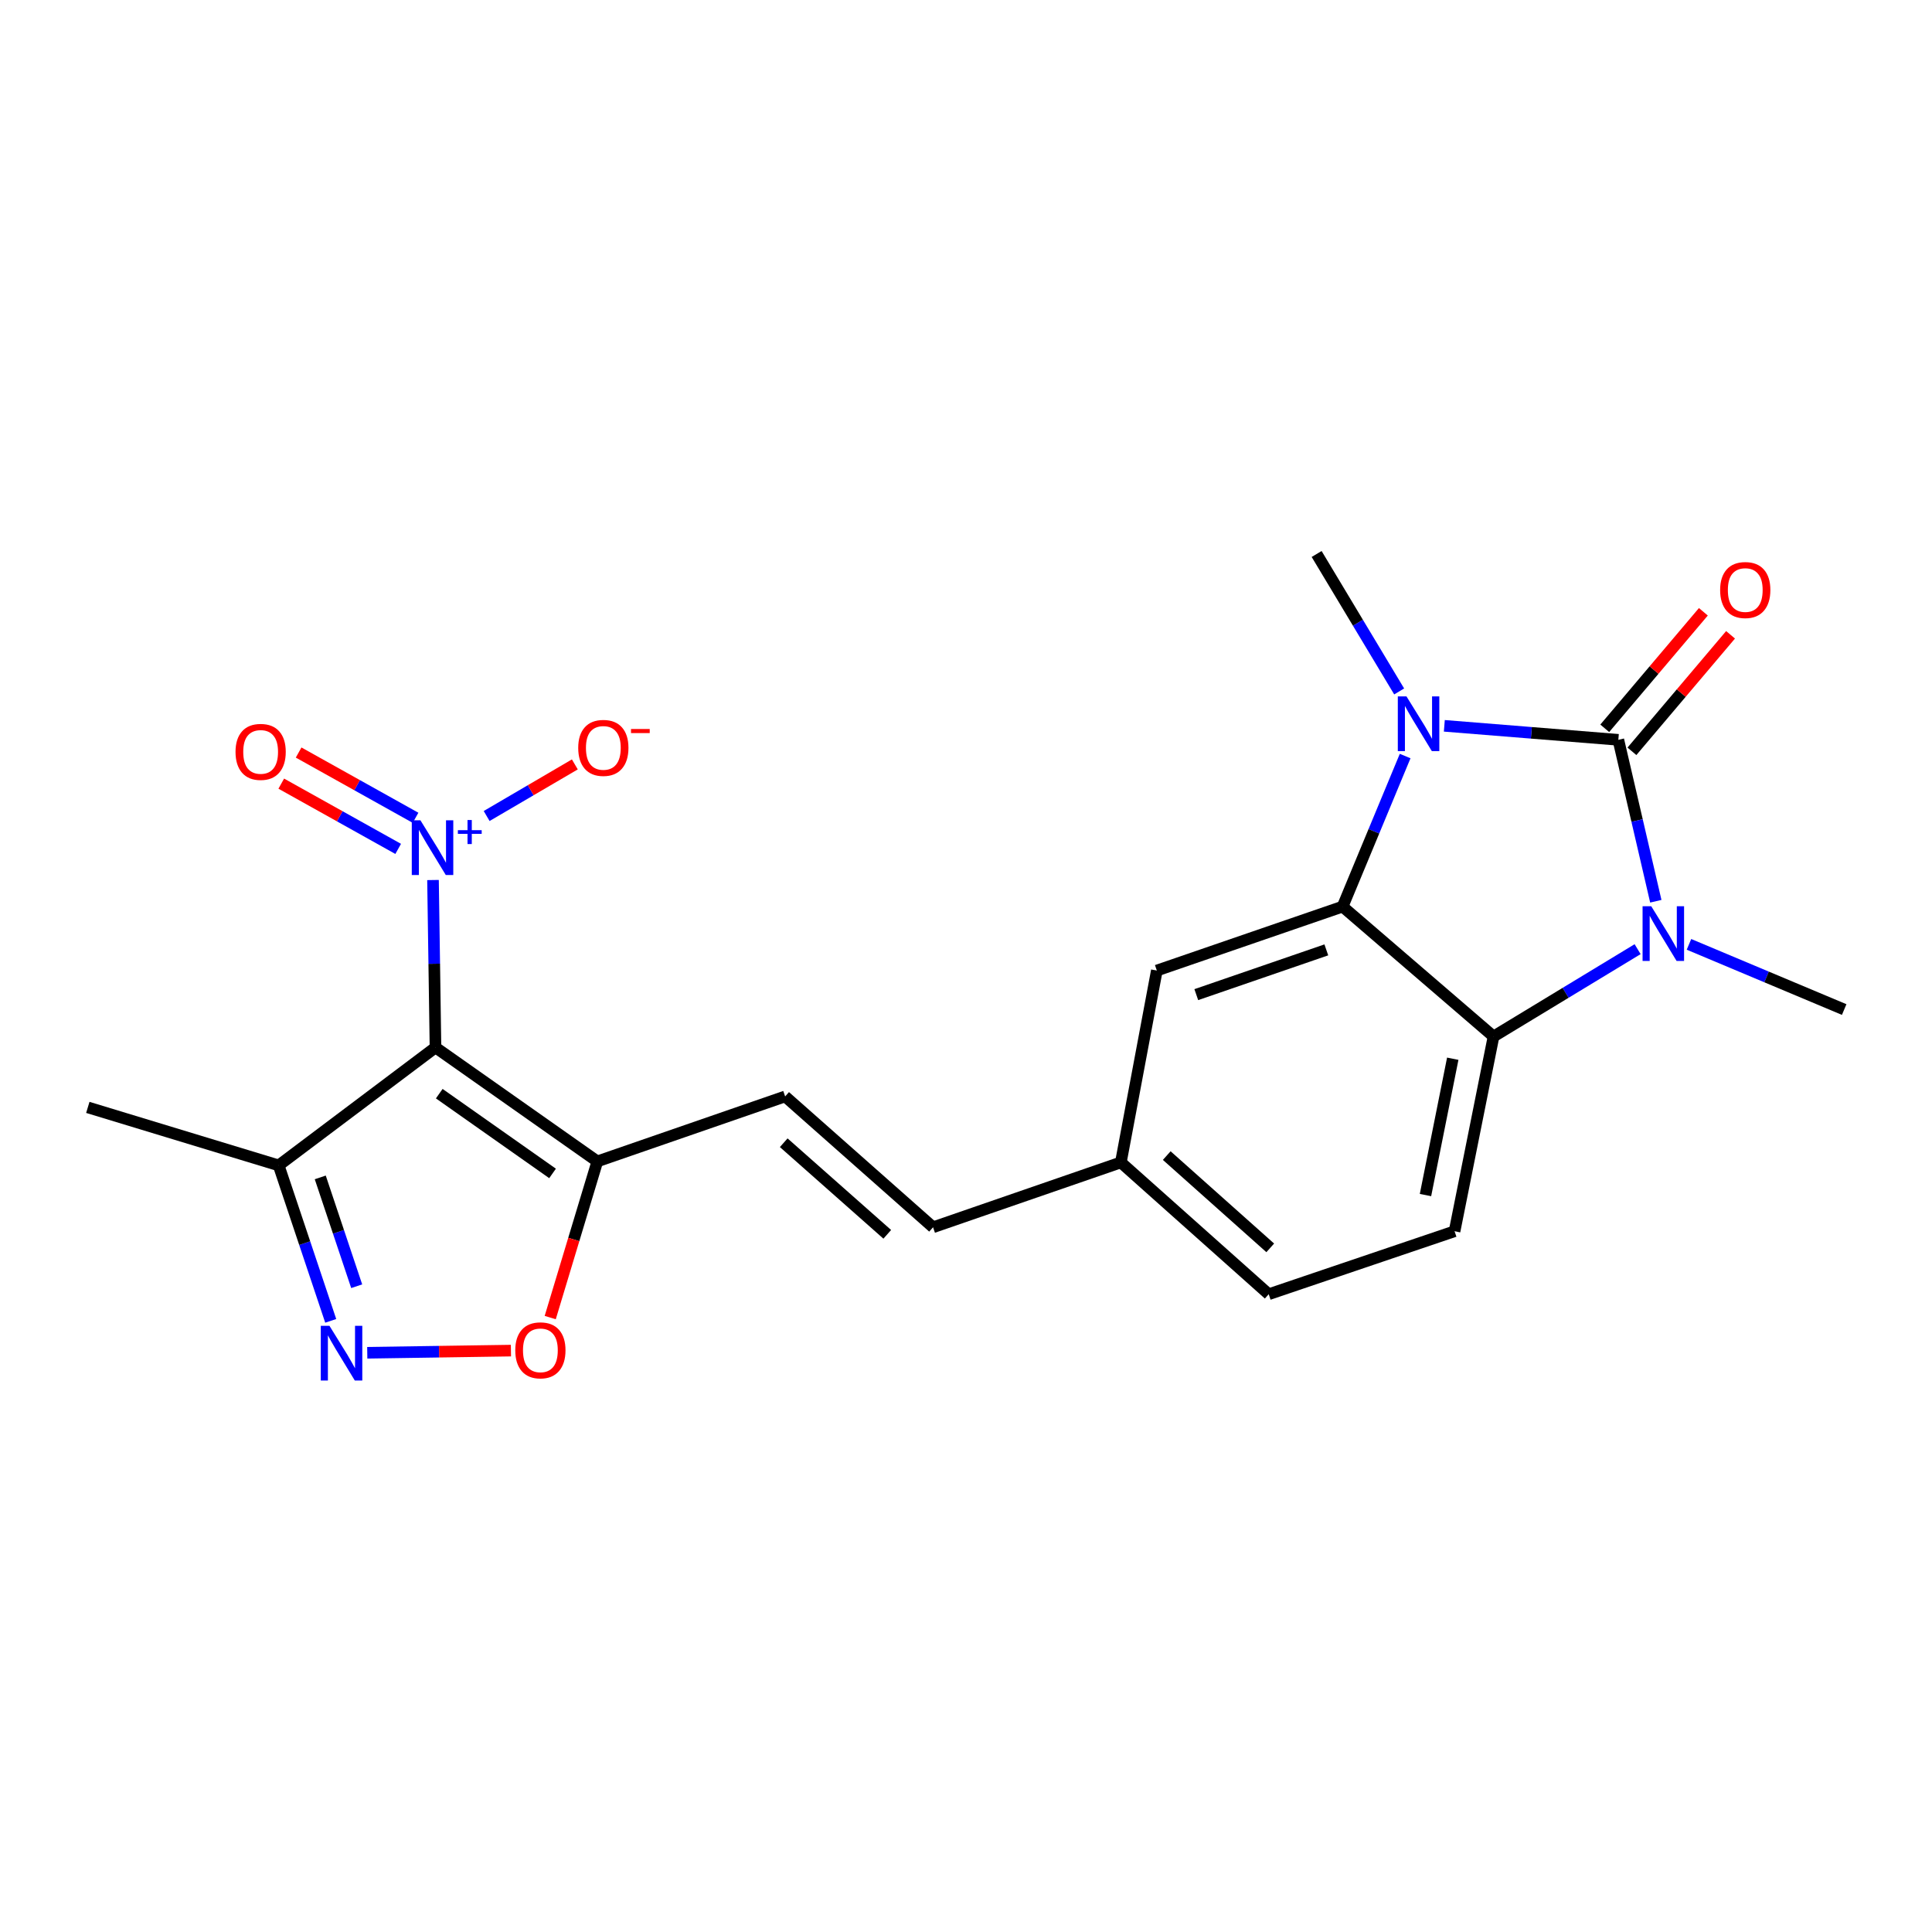 <?xml version='1.0' encoding='iso-8859-1'?>
<svg version='1.1' baseProfile='full'
              xmlns='http://www.w3.org/2000/svg'
                      xmlns:rdkit='http://www.rdkit.org/xml'
                      xmlns:xlink='http://www.w3.org/1999/xlink'
                  xml:space='preserve'
width='1000px' height='1000px' viewBox='0 0 1000 1000'>
<!-- END OF HEADER -->
<rect style='opacity:1.0;fill:#FFFFFF;stroke:none' width='1000' height='1000' x='0' y='0'> </rect>
<path class='bond-0' d='M 837.652,382.928 L 792.617,379.306' style='fill:none;fill-rule:evenodd;stroke:#000000;stroke-width:6px;stroke-linecap:butt;stroke-linejoin:miter;stroke-opacity:1' />
<path class='bond-0' d='M 792.617,379.306 L 747.582,375.684' style='fill:none;fill-rule:evenodd;stroke:#0000FF;stroke-width:6px;stroke-linecap:butt;stroke-linejoin:miter;stroke-opacity:1' />
<path class='bond-1' d='M 837.652,382.928 L 847.351,424.706' style='fill:none;fill-rule:evenodd;stroke:#000000;stroke-width:6px;stroke-linecap:butt;stroke-linejoin:miter;stroke-opacity:1' />
<path class='bond-1' d='M 847.351,424.706 L 857.049,466.484' style='fill:none;fill-rule:evenodd;stroke:#0000FF;stroke-width:6px;stroke-linecap:butt;stroke-linejoin:miter;stroke-opacity:1' />
<path class='bond-12' d='M 844.688,388.884 L 870.211,358.729' style='fill:none;fill-rule:evenodd;stroke:#000000;stroke-width:6px;stroke-linecap:butt;stroke-linejoin:miter;stroke-opacity:1' />
<path class='bond-12' d='M 870.211,358.729 L 895.733,328.575' style='fill:none;fill-rule:evenodd;stroke:#FF0000;stroke-width:6px;stroke-linecap:butt;stroke-linejoin:miter;stroke-opacity:1' />
<path class='bond-12' d='M 830.615,376.973 L 856.137,346.818' style='fill:none;fill-rule:evenodd;stroke:#000000;stroke-width:6px;stroke-linecap:butt;stroke-linejoin:miter;stroke-opacity:1' />
<path class='bond-12' d='M 856.137,346.818 L 881.66,316.663' style='fill:none;fill-rule:evenodd;stroke:#FF0000;stroke-width:6px;stroke-linecap:butt;stroke-linejoin:miter;stroke-opacity:1' />
<path class='bond-3' d='M 727.301,391.333 L 711.113,430.295' style='fill:none;fill-rule:evenodd;stroke:#0000FF;stroke-width:6px;stroke-linecap:butt;stroke-linejoin:miter;stroke-opacity:1' />
<path class='bond-3' d='M 711.113,430.295 L 694.925,469.257' style='fill:none;fill-rule:evenodd;stroke:#000000;stroke-width:6px;stroke-linecap:butt;stroke-linejoin:miter;stroke-opacity:1' />
<path class='bond-18' d='M 724.208,357.889 L 702.847,322.312' style='fill:none;fill-rule:evenodd;stroke:#0000FF;stroke-width:6px;stroke-linecap:butt;stroke-linejoin:miter;stroke-opacity:1' />
<path class='bond-18' d='M 702.847,322.312 L 681.486,286.736' style='fill:none;fill-rule:evenodd;stroke:#000000;stroke-width:6px;stroke-linecap:butt;stroke-linejoin:miter;stroke-opacity:1' />
<path class='bond-5' d='M 847.625,491.286 L 810.337,513.889' style='fill:none;fill-rule:evenodd;stroke:#0000FF;stroke-width:6px;stroke-linecap:butt;stroke-linejoin:miter;stroke-opacity:1' />
<path class='bond-5' d='M 810.337,513.889 L 773.049,536.492' style='fill:none;fill-rule:evenodd;stroke:#000000;stroke-width:6px;stroke-linecap:butt;stroke-linejoin:miter;stroke-opacity:1' />
<path class='bond-19' d='M 874.213,488.796 L 914.379,505.669' style='fill:none;fill-rule:evenodd;stroke:#0000FF;stroke-width:6px;stroke-linecap:butt;stroke-linejoin:miter;stroke-opacity:1' />
<path class='bond-19' d='M 914.379,505.669 L 954.545,522.541' style='fill:none;fill-rule:evenodd;stroke:#000000;stroke-width:6px;stroke-linecap:butt;stroke-linejoin:miter;stroke-opacity:1' />
<path class='bond-2' d='M 225.404,542.157 L 309.182,601.136' style='fill:none;fill-rule:evenodd;stroke:#000000;stroke-width:6px;stroke-linecap:butt;stroke-linejoin:miter;stroke-opacity:1' />
<path class='bond-2' d='M 227.357,566.08 L 286.002,607.365' style='fill:none;fill-rule:evenodd;stroke:#000000;stroke-width:6px;stroke-linecap:butt;stroke-linejoin:miter;stroke-opacity:1' />
<path class='bond-4' d='M 225.404,542.157 L 224.765,498.828' style='fill:none;fill-rule:evenodd;stroke:#000000;stroke-width:6px;stroke-linecap:butt;stroke-linejoin:miter;stroke-opacity:1' />
<path class='bond-4' d='M 224.765,498.828 L 224.125,455.498' style='fill:none;fill-rule:evenodd;stroke:#0000FF;stroke-width:6px;stroke-linecap:butt;stroke-linejoin:miter;stroke-opacity:1' />
<path class='bond-8' d='M 225.404,542.157 L 144.238,603.205' style='fill:none;fill-rule:evenodd;stroke:#000000;stroke-width:6px;stroke-linecap:butt;stroke-linejoin:miter;stroke-opacity:1' />
<path class='bond-14' d='M 694.925,469.257 L 598.774,502.352' style='fill:none;fill-rule:evenodd;stroke:#000000;stroke-width:6px;stroke-linecap:butt;stroke-linejoin:miter;stroke-opacity:1' />
<path class='bond-14' d='M 686.503,491.655 L 619.197,514.822' style='fill:none;fill-rule:evenodd;stroke:#000000;stroke-width:6px;stroke-linecap:butt;stroke-linejoin:miter;stroke-opacity:1' />
<path class='bond-22' d='M 694.925,469.257 L 773.049,536.492' style='fill:none;fill-rule:evenodd;stroke:#000000;stroke-width:6px;stroke-linecap:butt;stroke-linejoin:miter;stroke-opacity:1' />
<path class='bond-13' d='M 251.884,422.367 L 274.71,409.011' style='fill:none;fill-rule:evenodd;stroke:#0000FF;stroke-width:6px;stroke-linecap:butt;stroke-linejoin:miter;stroke-opacity:1' />
<path class='bond-13' d='M 274.71,409.011 L 297.536,395.656' style='fill:none;fill-rule:evenodd;stroke:#FF0000;stroke-width:6px;stroke-linecap:butt;stroke-linejoin:miter;stroke-opacity:1' />
<path class='bond-16' d='M 215.084,423.287 L 184.825,406.399' style='fill:none;fill-rule:evenodd;stroke:#0000FF;stroke-width:6px;stroke-linecap:butt;stroke-linejoin:miter;stroke-opacity:1' />
<path class='bond-16' d='M 184.825,406.399 L 154.567,389.51' style='fill:none;fill-rule:evenodd;stroke:#FF0000;stroke-width:6px;stroke-linecap:butt;stroke-linejoin:miter;stroke-opacity:1' />
<path class='bond-16' d='M 206.098,439.387 L 175.84,422.498' style='fill:none;fill-rule:evenodd;stroke:#0000FF;stroke-width:6px;stroke-linecap:butt;stroke-linejoin:miter;stroke-opacity:1' />
<path class='bond-16' d='M 175.84,422.498 L 145.581,405.61' style='fill:none;fill-rule:evenodd;stroke:#FF0000;stroke-width:6px;stroke-linecap:butt;stroke-linejoin:miter;stroke-opacity:1' />
<path class='bond-11' d='M 773.049,536.492 L 752.88,637.294' style='fill:none;fill-rule:evenodd;stroke:#000000;stroke-width:6px;stroke-linecap:butt;stroke-linejoin:miter;stroke-opacity:1' />
<path class='bond-11' d='M 751.944,547.995 L 737.826,618.556' style='fill:none;fill-rule:evenodd;stroke:#000000;stroke-width:6px;stroke-linecap:butt;stroke-linejoin:miter;stroke-opacity:1' />
<path class='bond-6' d='M 309.182,601.136 L 406.389,567.508' style='fill:none;fill-rule:evenodd;stroke:#000000;stroke-width:6px;stroke-linecap:butt;stroke-linejoin:miter;stroke-opacity:1' />
<path class='bond-9' d='M 309.182,601.136 L 296.988,641.555' style='fill:none;fill-rule:evenodd;stroke:#000000;stroke-width:6px;stroke-linecap:butt;stroke-linejoin:miter;stroke-opacity:1' />
<path class='bond-9' d='M 296.988,641.555 L 284.793,681.973' style='fill:none;fill-rule:evenodd;stroke:#FF0000;stroke-width:6px;stroke-linecap:butt;stroke-linejoin:miter;stroke-opacity:1' />
<path class='bond-7' d='M 190.094,700.191 L 227.278,699.632' style='fill:none;fill-rule:evenodd;stroke:#0000FF;stroke-width:6px;stroke-linecap:butt;stroke-linejoin:miter;stroke-opacity:1' />
<path class='bond-7' d='M 227.278,699.632 L 264.462,699.074' style='fill:none;fill-rule:evenodd;stroke:#FF0000;stroke-width:6px;stroke-linecap:butt;stroke-linejoin:miter;stroke-opacity:1' />
<path class='bond-24' d='M 171.181,683.669 L 157.71,643.437' style='fill:none;fill-rule:evenodd;stroke:#0000FF;stroke-width:6px;stroke-linecap:butt;stroke-linejoin:miter;stroke-opacity:1' />
<path class='bond-24' d='M 157.71,643.437 L 144.238,603.205' style='fill:none;fill-rule:evenodd;stroke:#000000;stroke-width:6px;stroke-linecap:butt;stroke-linejoin:miter;stroke-opacity:1' />
<path class='bond-24' d='M 184.623,665.745 L 175.193,637.583' style='fill:none;fill-rule:evenodd;stroke:#0000FF;stroke-width:6px;stroke-linecap:butt;stroke-linejoin:miter;stroke-opacity:1' />
<path class='bond-24' d='M 175.193,637.583 L 165.763,609.421' style='fill:none;fill-rule:evenodd;stroke:#000000;stroke-width:6px;stroke-linecap:butt;stroke-linejoin:miter;stroke-opacity:1' />
<path class='bond-21' d='M 144.238,603.205 L 45.455,573.183' style='fill:none;fill-rule:evenodd;stroke:#000000;stroke-width:6px;stroke-linecap:butt;stroke-linejoin:miter;stroke-opacity:1' />
<path class='bond-10' d='M 406.389,567.508 L 482.945,635.235' style='fill:none;fill-rule:evenodd;stroke:#000000;stroke-width:6px;stroke-linecap:butt;stroke-linejoin:miter;stroke-opacity:1' />
<path class='bond-10' d='M 405.656,591.477 L 459.245,638.885' style='fill:none;fill-rule:evenodd;stroke:#000000;stroke-width:6px;stroke-linecap:butt;stroke-linejoin:miter;stroke-opacity:1' />
<path class='bond-20' d='M 752.88,637.294 L 656.688,669.887' style='fill:none;fill-rule:evenodd;stroke:#000000;stroke-width:6px;stroke-linecap:butt;stroke-linejoin:miter;stroke-opacity:1' />
<path class='bond-17' d='M 598.774,502.352 L 580.152,601.659' style='fill:none;fill-rule:evenodd;stroke:#000000;stroke-width:6px;stroke-linecap:butt;stroke-linejoin:miter;stroke-opacity:1' />
<path class='bond-15' d='M 482.945,635.235 L 580.152,601.659' style='fill:none;fill-rule:evenodd;stroke:#000000;stroke-width:6px;stroke-linecap:butt;stroke-linejoin:miter;stroke-opacity:1' />
<path class='bond-23' d='M 580.152,601.659 L 656.688,669.887' style='fill:none;fill-rule:evenodd;stroke:#000000;stroke-width:6px;stroke-linecap:butt;stroke-linejoin:miter;stroke-opacity:1' />
<path class='bond-23' d='M 603.901,598.13 L 657.476,645.89' style='fill:none;fill-rule:evenodd;stroke:#000000;stroke-width:6px;stroke-linecap:butt;stroke-linejoin:miter;stroke-opacity:1' />
<path  class='atom-1' d='M 727.988 360.451
L 737.268 375.451
Q 738.188 376.931, 739.668 379.611
Q 741.148 382.291, 741.228 382.451
L 741.228 360.451
L 744.988 360.451
L 744.988 388.771
L 741.108 388.771
L 731.148 372.371
Q 729.988 370.451, 728.748 368.251
Q 727.548 366.051, 727.188 365.371
L 727.188 388.771
L 723.508 388.771
L 723.508 360.451
L 727.988 360.451
' fill='#0000FF'/>
<path  class='atom-2' d='M 854.674 469.058
L 863.954 484.058
Q 864.874 485.538, 866.354 488.218
Q 867.834 490.898, 867.914 491.058
L 867.914 469.058
L 871.674 469.058
L 871.674 497.378
L 867.794 497.378
L 857.834 480.978
Q 856.674 479.058, 855.434 476.858
Q 854.234 474.658, 853.874 473.978
L 853.874 497.378
L 850.194 497.378
L 850.194 469.058
L 854.674 469.058
' fill='#0000FF'/>
<path  class='atom-5' d='M 217.618 424.593
L 226.898 439.593
Q 227.818 441.073, 229.298 443.753
Q 230.778 446.433, 230.858 446.593
L 230.858 424.593
L 234.618 424.593
L 234.618 452.913
L 230.738 452.913
L 220.778 436.513
Q 219.618 434.593, 218.378 432.393
Q 217.178 430.193, 216.818 429.513
L 216.818 452.913
L 213.138 452.913
L 213.138 424.593
L 217.618 424.593
' fill='#0000FF'/>
<path  class='atom-5' d='M 236.994 429.698
L 241.984 429.698
L 241.984 424.444
L 244.201 424.444
L 244.201 429.698
L 249.323 429.698
L 249.323 431.599
L 244.201 431.599
L 244.201 436.879
L 241.984 436.879
L 241.984 431.599
L 236.994 431.599
L 236.994 429.698
' fill='#0000FF'/>
<path  class='atom-8' d='M 170.521 686.231
L 179.801 701.231
Q 180.721 702.711, 182.201 705.391
Q 183.681 708.071, 183.761 708.231
L 183.761 686.231
L 187.521 686.231
L 187.521 714.551
L 183.641 714.551
L 173.681 698.151
Q 172.521 696.231, 171.281 694.031
Q 170.081 691.831, 169.721 691.151
L 169.721 714.551
L 166.041 714.551
L 166.041 686.231
L 170.521 686.231
' fill='#0000FF'/>
<path  class='atom-10' d='M 266.703 698.925
Q 266.703 692.125, 270.063 688.325
Q 273.423 684.525, 279.703 684.525
Q 285.983 684.525, 289.343 688.325
Q 292.703 692.125, 292.703 698.925
Q 292.703 705.805, 289.303 709.725
Q 285.903 713.605, 279.703 713.605
Q 273.463 713.605, 270.063 709.725
Q 266.703 705.845, 266.703 698.925
M 279.703 710.405
Q 284.023 710.405, 286.343 707.525
Q 288.703 704.605, 288.703 698.925
Q 288.703 693.365, 286.343 690.565
Q 284.023 687.725, 279.703 687.725
Q 275.383 687.725, 273.023 690.525
Q 270.703 693.325, 270.703 698.925
Q 270.703 704.645, 273.023 707.525
Q 275.383 710.405, 279.703 710.405
' fill='#FF0000'/>
<path  class='atom-13' d='M 890.34 305.397
Q 890.34 298.597, 893.7 294.797
Q 897.06 290.997, 903.34 290.997
Q 909.62 290.997, 912.98 294.797
Q 916.34 298.597, 916.34 305.397
Q 916.34 312.277, 912.94 316.197
Q 909.54 320.077, 903.34 320.077
Q 897.1 320.077, 893.7 316.197
Q 890.34 312.317, 890.34 305.397
M 903.34 316.877
Q 907.66 316.877, 909.98 313.997
Q 912.34 311.077, 912.34 305.397
Q 912.34 299.837, 909.98 297.037
Q 907.66 294.197, 903.34 294.197
Q 899.02 294.197, 896.66 296.997
Q 894.34 299.797, 894.34 305.397
Q 894.34 311.117, 896.66 313.997
Q 899.02 316.877, 903.34 316.877
' fill='#FF0000'/>
<path  class='atom-14' d='M 299.286 387.106
Q 299.286 380.306, 302.646 376.506
Q 306.006 372.706, 312.286 372.706
Q 318.566 372.706, 321.926 376.506
Q 325.286 380.306, 325.286 387.106
Q 325.286 393.986, 321.886 397.906
Q 318.486 401.786, 312.286 401.786
Q 306.046 401.786, 302.646 397.906
Q 299.286 394.026, 299.286 387.106
M 312.286 398.586
Q 316.606 398.586, 318.926 395.706
Q 321.286 392.786, 321.286 387.106
Q 321.286 381.546, 318.926 378.746
Q 316.606 375.906, 312.286 375.906
Q 307.966 375.906, 305.606 378.706
Q 303.286 381.506, 303.286 387.106
Q 303.286 392.826, 305.606 395.706
Q 307.966 398.586, 312.286 398.586
' fill='#FF0000'/>
<path  class='atom-14' d='M 326.606 377.328
L 336.295 377.328
L 336.295 379.44
L 326.606 379.44
L 326.606 377.328
' fill='#FF0000'/>
<path  class='atom-17' d='M 121.907 389.175
Q 121.907 382.375, 125.267 378.575
Q 128.627 374.775, 134.907 374.775
Q 141.187 374.775, 144.547 378.575
Q 147.907 382.375, 147.907 389.175
Q 147.907 396.055, 144.507 399.975
Q 141.107 403.855, 134.907 403.855
Q 128.667 403.855, 125.267 399.975
Q 121.907 396.095, 121.907 389.175
M 134.907 400.655
Q 139.227 400.655, 141.547 397.775
Q 143.907 394.855, 143.907 389.175
Q 143.907 383.615, 141.547 380.815
Q 139.227 377.975, 134.907 377.975
Q 130.587 377.975, 128.227 380.775
Q 125.907 383.575, 125.907 389.175
Q 125.907 394.895, 128.227 397.775
Q 130.587 400.655, 134.907 400.655
' fill='#FF0000'/>
</svg>
